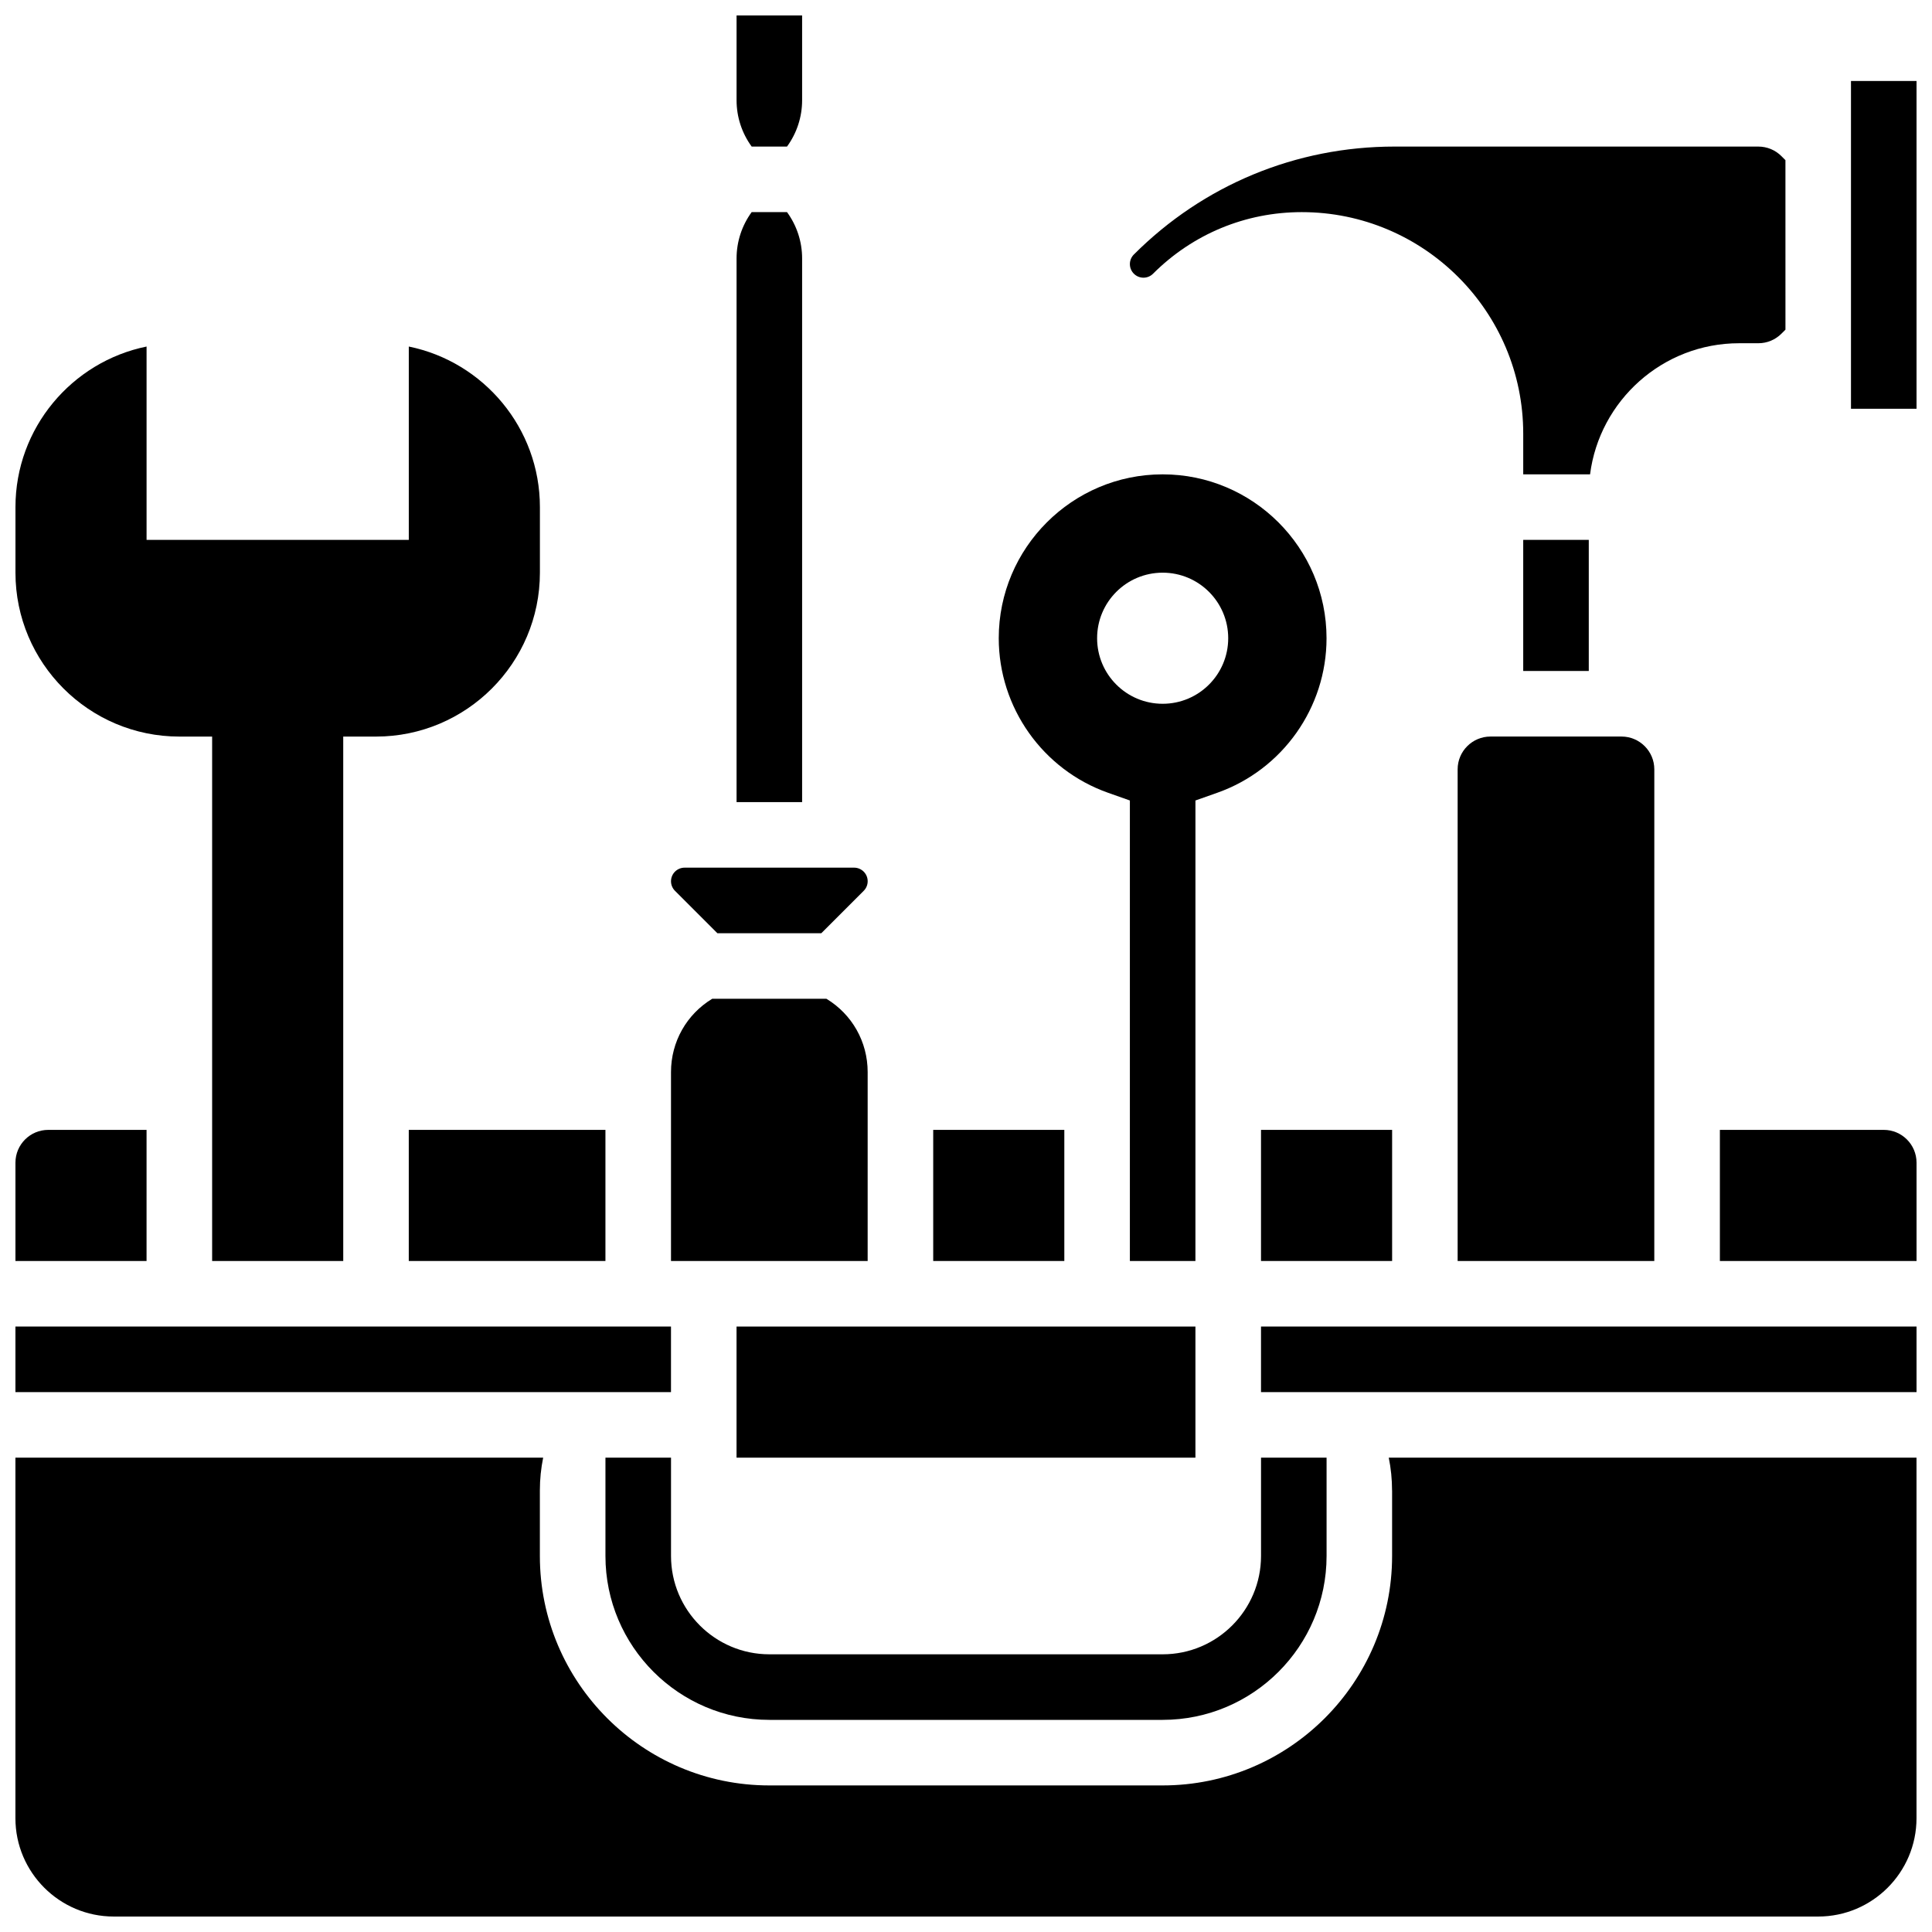 <?xml version="1.0" encoding="UTF-8"?>
<!-- Uploaded to: ICON Repo, www.iconrepo.com, Generator: ICON Repo Mixer Tools -->
<svg width="800px" height="800px" version="1.1" viewBox="144 144 512 512" xmlns="http://www.w3.org/2000/svg">
 <defs>
  <clipPath id="h">
   <path d="m339 148.09h18v34.906h-18z"/>
  </clipPath>
  <clipPath id="g">
   <path d="m478 495h173.9v18h-173.9z"/>
  </clipPath>
  <clipPath id="f">
   <path d="m599 443h52.902v36h-52.902z"/>
  </clipPath>
  <clipPath id="e">
   <path d="m148.09 495h173.91v18h-173.91z"/>
  </clipPath>
  <clipPath id="d">
   <path d="m148.09 530h503.81v121.9h-503.81z"/>
  </clipPath>
  <clipPath id="c">
   <path d="m634 165h17.902v88h-17.902z"/>
  </clipPath>
  <clipPath id="b">
   <path d="m148.09 235h139.91v244h-139.91z"/>
  </clipPath>
  <clipPath id="a">
   <path d="m148.09 443h34.906v36h-34.906z"/>
  </clipPath>
 </defs>
 <path d="m304.45 530.29v26.059c0 23.949 19.484 43.434 43.434 43.434h104.24c23.949 0 43.434-19.484 43.434-43.434v-26.059h-17.371v26.059c0 14.367-11.691 26.059-26.059 26.059h-104.24c-14.367 0-26.059-11.691-26.059-26.059v-26.059z"/>
 <path d="m460.8 495.55h-121.61v34.746h121.61z"/>
 <g clip-path="url(#h)">
  <path d="m352.57 182.84c2.582-3.555 4-7.805 4-12.285v-22.461h-17.371v22.461c0 4.481 1.414 8.73 4 12.285z"/>
 </g>
 <path d="m478.18 443.43h34.746v34.746h-34.746z"/>
 <path d="m391.31 443.43h34.746v34.746h-34.746z"/>
 <path d="m356.57 212.5c0-4.481-1.414-8.73-4-12.285h-9.375c-2.582 3.555-3.996 7.809-3.996 12.285v144.07h17.371z"/>
 <path d="m530.29 347.88v130.3h52.117l0.004-130.3c0-4.789-3.898-8.688-8.688-8.688h-34.746c-4.789 0.004-8.688 3.898-8.688 8.688z"/>
 <path d="m447.03 217.59c0.961 0 1.863-0.375 2.543-1.055 10.527-10.523 24.516-16.32 39.398-16.32 32.367 0 58.699 26.332 58.699 58.699v10.793h17.711c2.508-19.566 19.258-34.746 39.496-34.746h5.09c2.32 0 4.5-0.902 6.141-2.543l1.055-1.055-0.004-44.922-1.055-1.055c-1.641-1.641-3.824-2.543-6.141-2.543h-96.422c-26.086 0-50.609 10.156-69.055 28.602-0.68 0.68-1.055 1.582-1.055 2.547 0 1.984 1.613 3.598 3.598 3.598z"/>
 <path d="m437.64 354.09 5.789 2.047v122.04h17.371l0.004-122.04 5.789-2.047c17.32-6.125 28.953-22.582 28.953-40.949 0-23.949-19.484-43.434-43.434-43.434s-43.434 19.484-43.434 43.434c0.004 18.367 11.641 34.824 28.961 40.949zm14.477-58.324c9.594 0 17.371 7.777 17.371 17.371s-7.777 17.371-17.371 17.371-17.371-7.777-17.371-17.371c-0.004-9.594 7.777-17.371 17.371-17.371z"/>
 <path d="m547.67 287.07h17.371v34.746h-17.371z"/>
 <g clip-path="url(#g)">
  <path d="m478.18 495.55h173.73v17.371h-173.73z"/>
 </g>
 <g clip-path="url(#f)">
  <path d="m643.22 443.43h-43.434v34.746h52.117v-26.059c0-4.789-3.894-8.688-8.684-8.688z"/>
 </g>
 <g clip-path="url(#e)">
  <path d="m148.09 495.55h173.73v17.371h-173.73z"/>
 </g>
 <g clip-path="url(#d)">
  <path d="m512.92 538.98v17.371c0 33.527-27.277 60.805-60.805 60.805h-104.24c-33.527 0-60.805-27.277-60.805-60.805v-17.371c0-2.973 0.301-5.879 0.875-8.688h-139.86v95.551c0 14.367 11.691 26.059 26.059 26.059h451.69c14.371 0 26.059-11.691 26.059-26.059v-95.551h-139.86c0.574 2.809 0.875 5.715 0.875 8.688z"/>
 </g>
 <g clip-path="url(#c)">
  <path d="m634.53 165.46h17.371v86.863h-17.371z"/>
 </g>
 <path d="m373.94 428.11c0-8.035-4.144-15.312-10.926-19.422h-30.27c-6.777 4.106-10.922 11.383-10.922 19.422v50.066h52.117z"/>
 <g clip-path="url(#b)">
  <path d="m191.53 339.2h8.688v138.98h34.746l-0.004-138.98h8.688c23.949 0 43.434-19.484 43.434-43.434v-17.371c0-20.973-14.945-38.523-34.746-42.559v51.242h-69.492v-51.242c-19.801 4.035-34.746 21.586-34.746 42.559v17.371c0 23.949 19.484 43.434 43.434 43.434z"/>
 </g>
 <path d="m334.11 391.31h27.547l11.23-11.23c0.68-0.68 1.055-1.582 1.055-2.543 0-1.984-1.613-3.598-3.598-3.598h-44.922c-1.984 0-3.598 1.613-3.598 3.598 0 0.961 0.375 1.863 1.055 2.543z"/>
 <g clip-path="url(#a)">
  <path d="m182.84 443.43h-26.059c-4.789 0-8.688 3.898-8.688 8.688v26.059h34.746z"/>
 </g>
 <path d="m252.33 443.43h52.117v34.746h-52.117z"/>
</svg>
